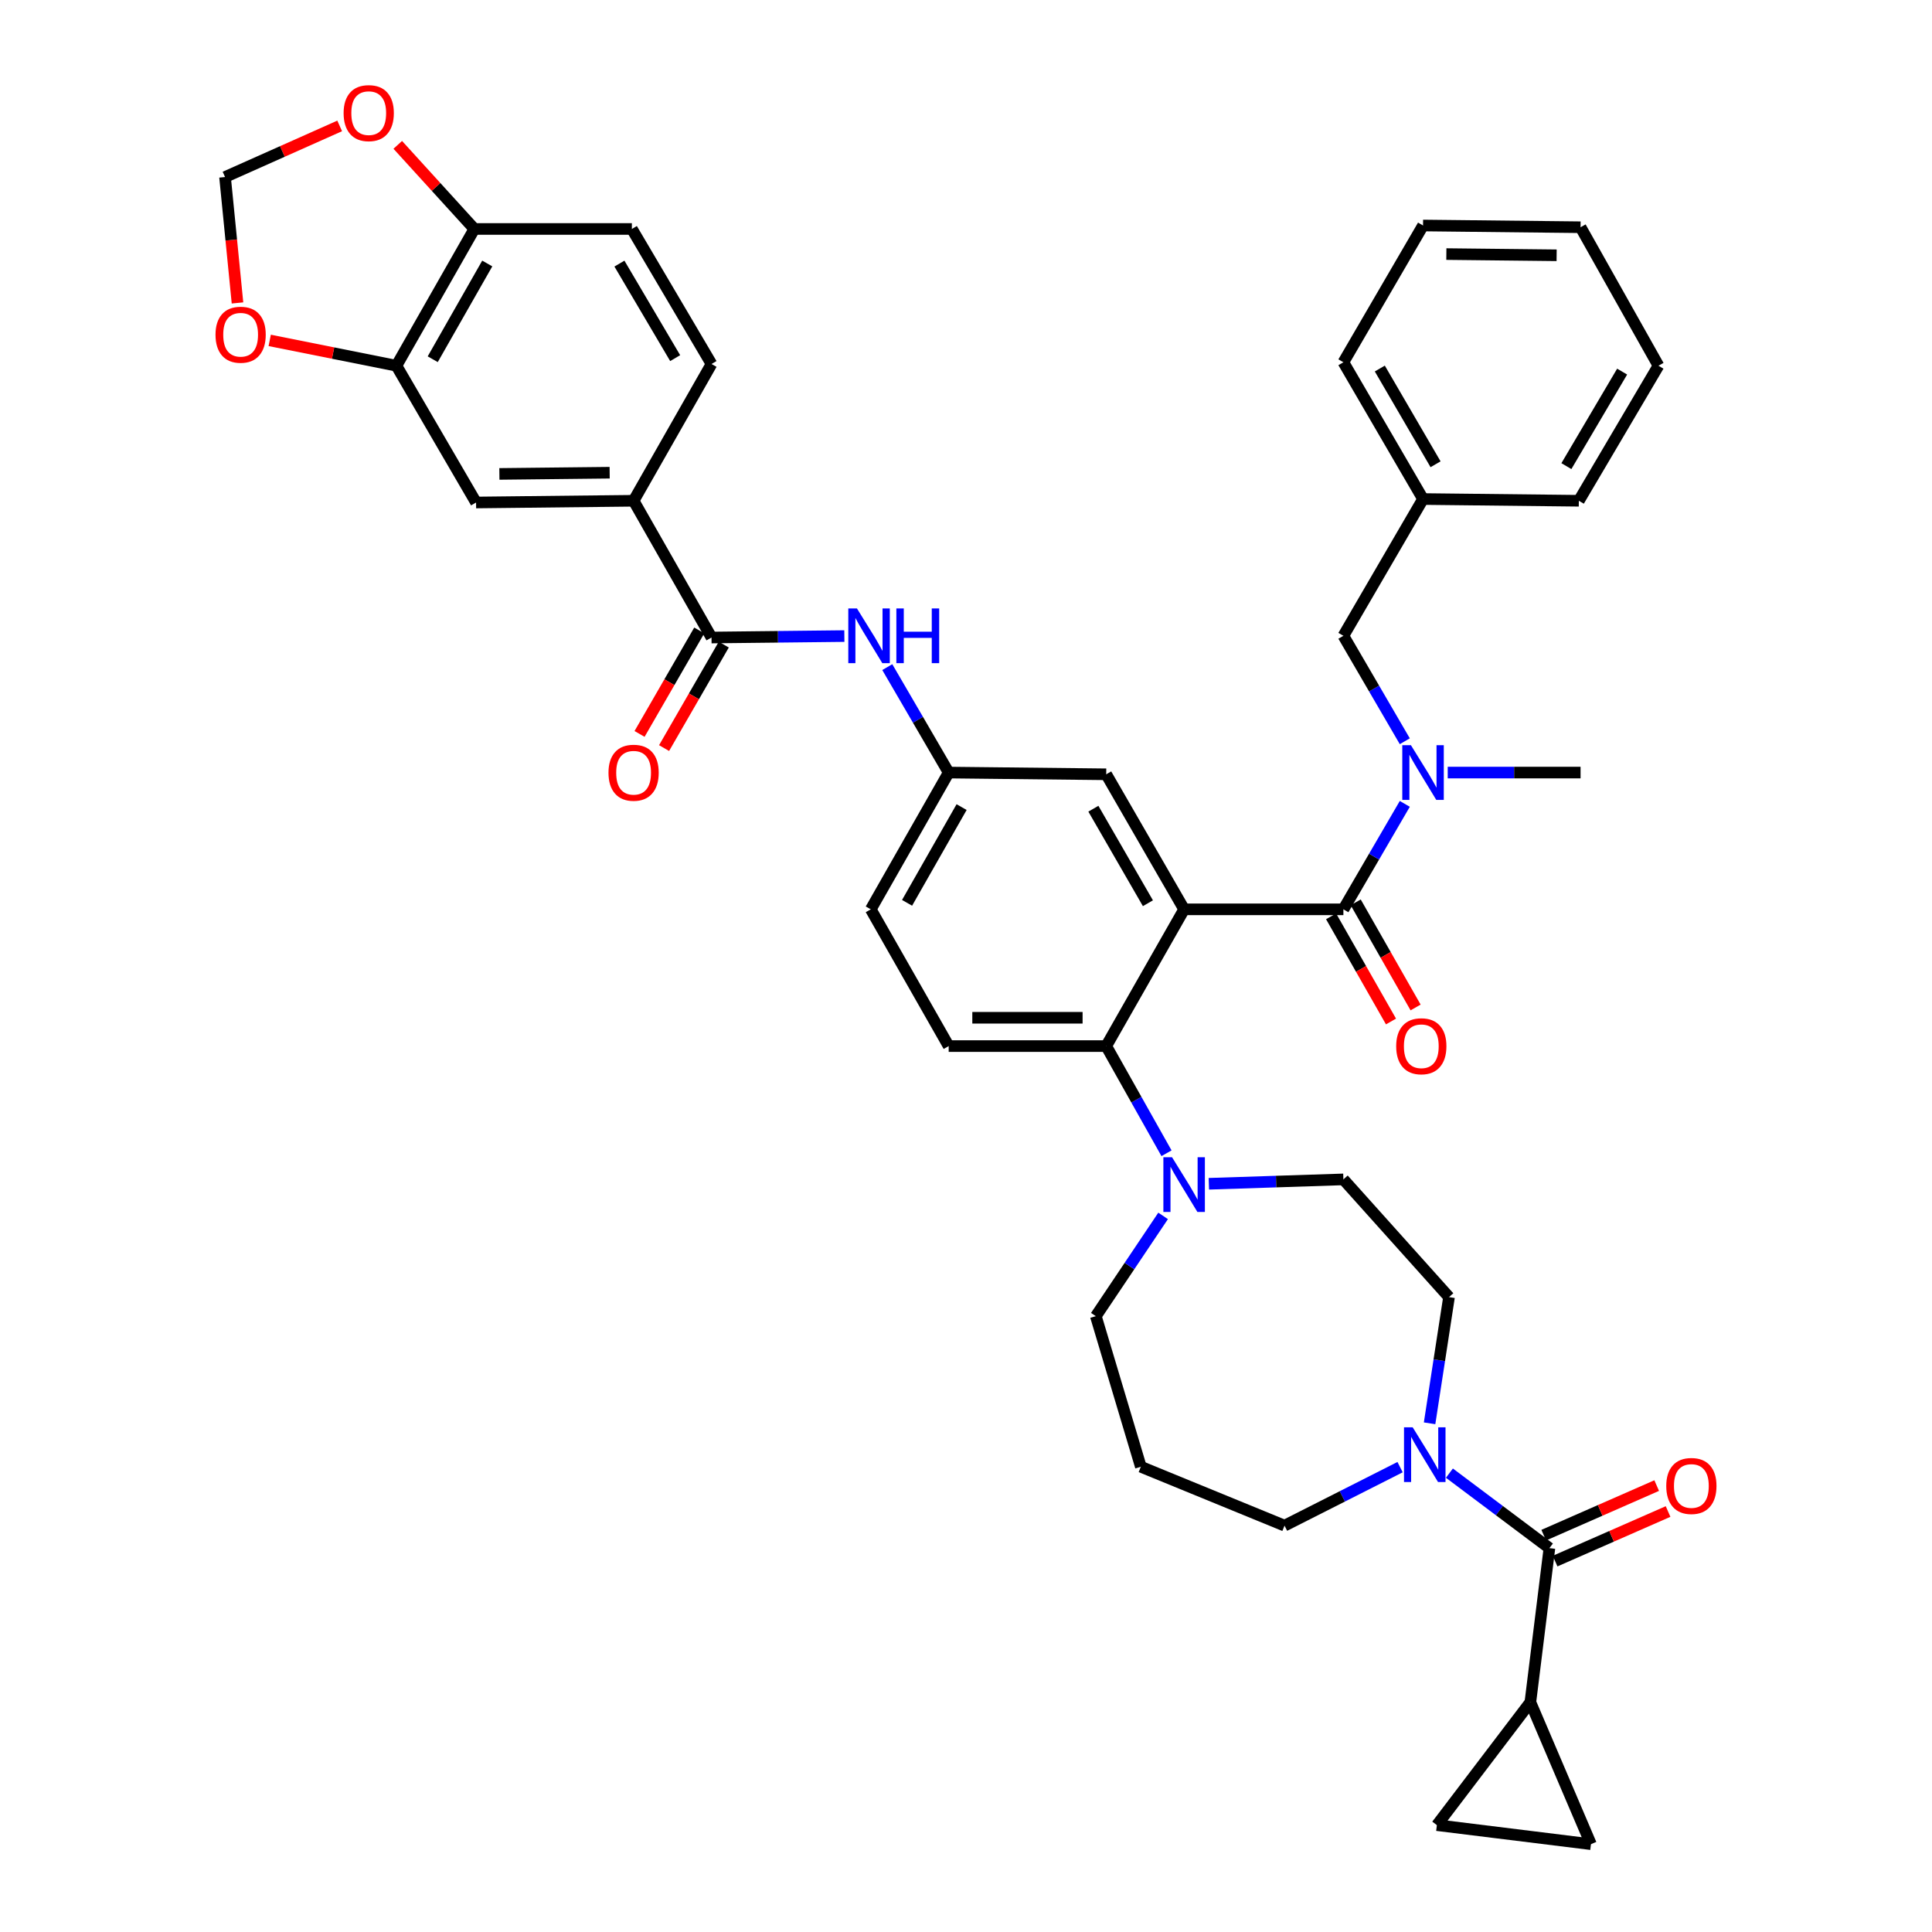 <?xml version='1.0' encoding='iso-8859-1'?>
<svg version='1.1' baseProfile='full'
              xmlns='http://www.w3.org/2000/svg'
                      xmlns:rdkit='http://www.rdkit.org/xml'
                      xmlns:xlink='http://www.w3.org/1999/xlink'
                  xml:space='preserve'
width='1000px' height='1000px' viewBox='0 0 1000 1000'>
<!-- END OF HEADER -->
<rect style='opacity:1.0;fill:#FFFFFF;stroke:none' width='1000' height='1000' x='0' y='0'> </rect>
<path class='bond-0' d='M 437.038,329.23 L 402.658,329.607' style='fill:none;fill-rule:evenodd;stroke:#0000FF;stroke-width:6px;stroke-linecap:butt;stroke-linejoin:miter;stroke-opacity:1' />
<path class='bond-0' d='M 402.658,329.607 L 368.278,329.985' style='fill:none;fill-rule:evenodd;stroke:#000000;stroke-width:6px;stroke-linecap:butt;stroke-linejoin:miter;stroke-opacity:1' />
<path class='bond-1' d='M 459.255,345.297 L 475.147,372.588' style='fill:none;fill-rule:evenodd;stroke:#0000FF;stroke-width:6px;stroke-linecap:butt;stroke-linejoin:miter;stroke-opacity:1' />
<path class='bond-1' d='M 475.147,372.588 L 491.038,399.879' style='fill:none;fill-rule:evenodd;stroke:#000000;stroke-width:6px;stroke-linecap:butt;stroke-linejoin:miter;stroke-opacity:1' />
<path class='bond-2' d='M 327.952,259.195 L 246.413,260.091' style='fill:none;fill-rule:evenodd;stroke:#000000;stroke-width:6px;stroke-linecap:butt;stroke-linejoin:miter;stroke-opacity:1' />
<path class='bond-2' d='M 315.56,244.672 L 258.483,245.299' style='fill:none;fill-rule:evenodd;stroke:#000000;stroke-width:6px;stroke-linecap:butt;stroke-linejoin:miter;stroke-opacity:1' />
<path class='bond-3' d='M 327.952,259.195 L 368.278,188.405' style='fill:none;fill-rule:evenodd;stroke:#000000;stroke-width:6px;stroke-linecap:butt;stroke-linejoin:miter;stroke-opacity:1' />
<path class='bond-4' d='M 327.952,259.195 L 368.278,329.985' style='fill:none;fill-rule:evenodd;stroke:#000000;stroke-width:6px;stroke-linecap:butt;stroke-linejoin:miter;stroke-opacity:1' />
<path class='bond-5' d='M 361.929,326.322 L 346.48,353.101' style='fill:none;fill-rule:evenodd;stroke:#000000;stroke-width:6px;stroke-linecap:butt;stroke-linejoin:miter;stroke-opacity:1' />
<path class='bond-5' d='M 346.48,353.101 L 331.03,379.879' style='fill:none;fill-rule:evenodd;stroke:#FF0000;stroke-width:6px;stroke-linecap:butt;stroke-linejoin:miter;stroke-opacity:1' />
<path class='bond-5' d='M 374.626,333.647 L 359.176,360.426' style='fill:none;fill-rule:evenodd;stroke:#000000;stroke-width:6px;stroke-linecap:butt;stroke-linejoin:miter;stroke-opacity:1' />
<path class='bond-5' d='M 359.176,360.426 L 343.726,387.204' style='fill:none;fill-rule:evenodd;stroke:#FF0000;stroke-width:6px;stroke-linecap:butt;stroke-linejoin:miter;stroke-opacity:1' />
<path class='bond-6' d='M 205.191,189.301 L 246.413,260.091' style='fill:none;fill-rule:evenodd;stroke:#000000;stroke-width:6px;stroke-linecap:butt;stroke-linejoin:miter;stroke-opacity:1' />
<path class='bond-7' d='M 205.191,189.301 L 172.398,182.741' style='fill:none;fill-rule:evenodd;stroke:#000000;stroke-width:6px;stroke-linecap:butt;stroke-linejoin:miter;stroke-opacity:1' />
<path class='bond-7' d='M 172.398,182.741 L 139.604,176.181' style='fill:none;fill-rule:evenodd;stroke:#FF0000;stroke-width:6px;stroke-linecap:butt;stroke-linejoin:miter;stroke-opacity:1' />
<path class='bond-8' d='M 205.191,189.301 L 245.517,118.511' style='fill:none;fill-rule:evenodd;stroke:#000000;stroke-width:6px;stroke-linecap:butt;stroke-linejoin:miter;stroke-opacity:1' />
<path class='bond-8' d='M 223.977,185.938 L 252.205,136.385' style='fill:none;fill-rule:evenodd;stroke:#000000;stroke-width:6px;stroke-linecap:butt;stroke-linejoin:miter;stroke-opacity:1' />
<path class='bond-9' d='M 792.113,881.068 L 743.726,944.684' style='fill:none;fill-rule:evenodd;stroke:#000000;stroke-width:6px;stroke-linecap:butt;stroke-linejoin:miter;stroke-opacity:1' />
<path class='bond-10' d='M 792.113,881.068 L 823.481,954.545' style='fill:none;fill-rule:evenodd;stroke:#000000;stroke-width:6px;stroke-linecap:butt;stroke-linejoin:miter;stroke-opacity:1' />
<path class='bond-11' d='M 792.113,881.068 L 801.975,801.312' style='fill:none;fill-rule:evenodd;stroke:#000000;stroke-width:6px;stroke-linecap:butt;stroke-linejoin:miter;stroke-opacity:1' />
<path class='bond-12' d='M 739.952,736.702 L 744.978,704.044' style='fill:none;fill-rule:evenodd;stroke:#0000FF;stroke-width:6px;stroke-linecap:butt;stroke-linejoin:miter;stroke-opacity:1' />
<path class='bond-12' d='M 744.978,704.044 L 750.004,671.386' style='fill:none;fill-rule:evenodd;stroke:#000000;stroke-width:6px;stroke-linecap:butt;stroke-linejoin:miter;stroke-opacity:1' />
<path class='bond-13' d='M 750.212,762.492 L 776.093,781.902' style='fill:none;fill-rule:evenodd;stroke:#0000FF;stroke-width:6px;stroke-linecap:butt;stroke-linejoin:miter;stroke-opacity:1' />
<path class='bond-13' d='M 776.093,781.902 L 801.975,801.312' style='fill:none;fill-rule:evenodd;stroke:#000000;stroke-width:6px;stroke-linecap:butt;stroke-linejoin:miter;stroke-opacity:1' />
<path class='bond-14' d='M 724.682,759.391 L 694.778,774.529' style='fill:none;fill-rule:evenodd;stroke:#0000FF;stroke-width:6px;stroke-linecap:butt;stroke-linejoin:miter;stroke-opacity:1' />
<path class='bond-14' d='M 694.778,774.529 L 664.874,789.668' style='fill:none;fill-rule:evenodd;stroke:#000000;stroke-width:6px;stroke-linecap:butt;stroke-linejoin:miter;stroke-opacity:1' />
<path class='bond-15' d='M 804.921,808.023 L 834.156,795.189' style='fill:none;fill-rule:evenodd;stroke:#000000;stroke-width:6px;stroke-linecap:butt;stroke-linejoin:miter;stroke-opacity:1' />
<path class='bond-15' d='M 834.156,795.189 L 863.392,782.355' style='fill:none;fill-rule:evenodd;stroke:#FF0000;stroke-width:6px;stroke-linecap:butt;stroke-linejoin:miter;stroke-opacity:1' />
<path class='bond-15' d='M 799.029,794.602 L 828.264,781.768' style='fill:none;fill-rule:evenodd;stroke:#000000;stroke-width:6px;stroke-linecap:butt;stroke-linejoin:miter;stroke-opacity:1' />
<path class='bond-15' d='M 828.264,781.768 L 857.5,768.933' style='fill:none;fill-rule:evenodd;stroke:#FF0000;stroke-width:6px;stroke-linecap:butt;stroke-linejoin:miter;stroke-opacity:1' />
<path class='bond-16' d='M 743.726,944.684 L 823.481,954.545' style='fill:none;fill-rule:evenodd;stroke:#000000;stroke-width:6px;stroke-linecap:butt;stroke-linejoin:miter;stroke-opacity:1' />
<path class='bond-17' d='M 567.203,681.239 L 584.614,655.293' style='fill:none;fill-rule:evenodd;stroke:#000000;stroke-width:6px;stroke-linecap:butt;stroke-linejoin:miter;stroke-opacity:1' />
<path class='bond-17' d='M 584.614,655.293 L 602.025,629.347' style='fill:none;fill-rule:evenodd;stroke:#0000FF;stroke-width:6px;stroke-linecap:butt;stroke-linejoin:miter;stroke-opacity:1' />
<path class='bond-18' d='M 567.203,681.239 L 590.501,759.195' style='fill:none;fill-rule:evenodd;stroke:#000000;stroke-width:6px;stroke-linecap:butt;stroke-linejoin:miter;stroke-opacity:1' />
<path class='bond-19' d='M 603.781,596.92 L 588.179,569.186' style='fill:none;fill-rule:evenodd;stroke:#0000FF;stroke-width:6px;stroke-linecap:butt;stroke-linejoin:miter;stroke-opacity:1' />
<path class='bond-19' d='M 588.179,569.186 L 572.577,541.451' style='fill:none;fill-rule:evenodd;stroke:#000000;stroke-width:6px;stroke-linecap:butt;stroke-linejoin:miter;stroke-opacity:1' />
<path class='bond-20' d='M 625.705,612.719 L 660.522,611.584' style='fill:none;fill-rule:evenodd;stroke:#0000FF;stroke-width:6px;stroke-linecap:butt;stroke-linejoin:miter;stroke-opacity:1' />
<path class='bond-20' d='M 660.522,611.584 L 695.338,610.449' style='fill:none;fill-rule:evenodd;stroke:#000000;stroke-width:6px;stroke-linecap:butt;stroke-linejoin:miter;stroke-opacity:1' />
<path class='bond-21' d='M 695.338,610.449 L 750.004,671.386' style='fill:none;fill-rule:evenodd;stroke:#000000;stroke-width:6px;stroke-linecap:butt;stroke-linejoin:miter;stroke-opacity:1' />
<path class='bond-22' d='M 688.97,474.297 L 704.474,501.51' style='fill:none;fill-rule:evenodd;stroke:#000000;stroke-width:6px;stroke-linecap:butt;stroke-linejoin:miter;stroke-opacity:1' />
<path class='bond-22' d='M 704.474,501.51 L 719.977,528.722' style='fill:none;fill-rule:evenodd;stroke:#FF0000;stroke-width:6px;stroke-linecap:butt;stroke-linejoin:miter;stroke-opacity:1' />
<path class='bond-22' d='M 701.706,467.041 L 717.21,494.254' style='fill:none;fill-rule:evenodd;stroke:#000000;stroke-width:6px;stroke-linecap:butt;stroke-linejoin:miter;stroke-opacity:1' />
<path class='bond-22' d='M 717.21,494.254 L 732.713,521.466' style='fill:none;fill-rule:evenodd;stroke:#FF0000;stroke-width:6px;stroke-linecap:butt;stroke-linejoin:miter;stroke-opacity:1' />
<path class='bond-23' d='M 695.338,470.669 L 711.23,443.378' style='fill:none;fill-rule:evenodd;stroke:#000000;stroke-width:6px;stroke-linecap:butt;stroke-linejoin:miter;stroke-opacity:1' />
<path class='bond-23' d='M 711.23,443.378 L 727.122,416.087' style='fill:none;fill-rule:evenodd;stroke:#0000FF;stroke-width:6px;stroke-linecap:butt;stroke-linejoin:miter;stroke-opacity:1' />
<path class='bond-24' d='M 695.338,470.669 L 612.903,470.669' style='fill:none;fill-rule:evenodd;stroke:#000000;stroke-width:6px;stroke-linecap:butt;stroke-linejoin:miter;stroke-opacity:1' />
<path class='bond-25' d='M 727.122,383.671 L 711.23,356.38' style='fill:none;fill-rule:evenodd;stroke:#0000FF;stroke-width:6px;stroke-linecap:butt;stroke-linejoin:miter;stroke-opacity:1' />
<path class='bond-25' d='M 711.23,356.38 L 695.338,329.089' style='fill:none;fill-rule:evenodd;stroke:#000000;stroke-width:6px;stroke-linecap:butt;stroke-linejoin:miter;stroke-opacity:1' />
<path class='bond-26' d='M 749.338,399.879 L 783.718,399.879' style='fill:none;fill-rule:evenodd;stroke:#0000FF;stroke-width:6px;stroke-linecap:butt;stroke-linejoin:miter;stroke-opacity:1' />
<path class='bond-26' d='M 783.718,399.879 L 818.099,399.879' style='fill:none;fill-rule:evenodd;stroke:#000000;stroke-width:6px;stroke-linecap:butt;stroke-linejoin:miter;stroke-opacity:1' />
<path class='bond-27' d='M 858.424,189.301 L 817.203,259.195' style='fill:none;fill-rule:evenodd;stroke:#000000;stroke-width:6px;stroke-linecap:butt;stroke-linejoin:miter;stroke-opacity:1' />
<path class='bond-27' d='M 839.615,192.339 L 810.76,241.265' style='fill:none;fill-rule:evenodd;stroke:#000000;stroke-width:6px;stroke-linecap:butt;stroke-linejoin:miter;stroke-opacity:1' />
<path class='bond-28' d='M 858.424,189.301 L 818.099,117.615' style='fill:none;fill-rule:evenodd;stroke:#000000;stroke-width:6px;stroke-linecap:butt;stroke-linejoin:miter;stroke-opacity:1' />
<path class='bond-29' d='M 818.099,117.615 L 736.56,116.719' style='fill:none;fill-rule:evenodd;stroke:#000000;stroke-width:6px;stroke-linecap:butt;stroke-linejoin:miter;stroke-opacity:1' />
<path class='bond-29' d='M 805.707,132.138 L 748.629,131.511' style='fill:none;fill-rule:evenodd;stroke:#000000;stroke-width:6px;stroke-linecap:butt;stroke-linejoin:miter;stroke-opacity:1' />
<path class='bond-30' d='M 612.903,470.669 L 572.577,400.775' style='fill:none;fill-rule:evenodd;stroke:#000000;stroke-width:6px;stroke-linecap:butt;stroke-linejoin:miter;stroke-opacity:1' />
<path class='bond-30' d='M 594.158,467.51 L 565.93,418.584' style='fill:none;fill-rule:evenodd;stroke:#000000;stroke-width:6px;stroke-linecap:butt;stroke-linejoin:miter;stroke-opacity:1' />
<path class='bond-31' d='M 612.903,470.669 L 572.577,541.451' style='fill:none;fill-rule:evenodd;stroke:#000000;stroke-width:6px;stroke-linecap:butt;stroke-linejoin:miter;stroke-opacity:1' />
<path class='bond-32' d='M 572.577,400.775 L 491.038,399.879' style='fill:none;fill-rule:evenodd;stroke:#000000;stroke-width:6px;stroke-linecap:butt;stroke-linejoin:miter;stroke-opacity:1' />
<path class='bond-33' d='M 572.577,541.451 L 491.038,541.451' style='fill:none;fill-rule:evenodd;stroke:#000000;stroke-width:6px;stroke-linecap:butt;stroke-linejoin:miter;stroke-opacity:1' />
<path class='bond-33' d='M 560.347,526.793 L 503.269,526.793' style='fill:none;fill-rule:evenodd;stroke:#000000;stroke-width:6px;stroke-linecap:butt;stroke-linejoin:miter;stroke-opacity:1' />
<path class='bond-34' d='M 491.038,399.879 L 450.713,470.669' style='fill:none;fill-rule:evenodd;stroke:#000000;stroke-width:6px;stroke-linecap:butt;stroke-linejoin:miter;stroke-opacity:1' />
<path class='bond-34' d='M 497.726,417.753 L 469.498,467.306' style='fill:none;fill-rule:evenodd;stroke:#000000;stroke-width:6px;stroke-linecap:butt;stroke-linejoin:miter;stroke-opacity:1' />
<path class='bond-35' d='M 491.038,541.451 L 450.713,470.669' style='fill:none;fill-rule:evenodd;stroke:#000000;stroke-width:6px;stroke-linecap:butt;stroke-linejoin:miter;stroke-opacity:1' />
<path class='bond-36' d='M 736.56,116.719 L 695.338,187.509' style='fill:none;fill-rule:evenodd;stroke:#000000;stroke-width:6px;stroke-linecap:butt;stroke-linejoin:miter;stroke-opacity:1' />
<path class='bond-37' d='M 695.338,187.509 L 736.56,258.299' style='fill:none;fill-rule:evenodd;stroke:#000000;stroke-width:6px;stroke-linecap:butt;stroke-linejoin:miter;stroke-opacity:1' />
<path class='bond-37' d='M 714.188,190.752 L 743.043,240.305' style='fill:none;fill-rule:evenodd;stroke:#000000;stroke-width:6px;stroke-linecap:butt;stroke-linejoin:miter;stroke-opacity:1' />
<path class='bond-38' d='M 736.56,258.299 L 817.203,259.195' style='fill:none;fill-rule:evenodd;stroke:#000000;stroke-width:6px;stroke-linecap:butt;stroke-linejoin:miter;stroke-opacity:1' />
<path class='bond-39' d='M 736.56,258.299 L 695.338,329.089' style='fill:none;fill-rule:evenodd;stroke:#000000;stroke-width:6px;stroke-linecap:butt;stroke-linejoin:miter;stroke-opacity:1' />
<path class='bond-40' d='M 590.501,759.195 L 664.874,789.668' style='fill:none;fill-rule:evenodd;stroke:#000000;stroke-width:6px;stroke-linecap:butt;stroke-linejoin:miter;stroke-opacity:1' />
<path class='bond-41' d='M 245.517,118.511 L 327.056,118.511' style='fill:none;fill-rule:evenodd;stroke:#000000;stroke-width:6px;stroke-linecap:butt;stroke-linejoin:miter;stroke-opacity:1' />
<path class='bond-42' d='M 245.517,118.511 L 225.699,96.744' style='fill:none;fill-rule:evenodd;stroke:#000000;stroke-width:6px;stroke-linecap:butt;stroke-linejoin:miter;stroke-opacity:1' />
<path class='bond-42' d='M 225.699,96.744 L 205.881,74.978' style='fill:none;fill-rule:evenodd;stroke:#FF0000;stroke-width:6px;stroke-linecap:butt;stroke-linejoin:miter;stroke-opacity:1' />
<path class='bond-43' d='M 122.928,156.8 L 119.703,124.215' style='fill:none;fill-rule:evenodd;stroke:#FF0000;stroke-width:6px;stroke-linecap:butt;stroke-linejoin:miter;stroke-opacity:1' />
<path class='bond-43' d='M 119.703,124.215 L 116.478,91.63' style='fill:none;fill-rule:evenodd;stroke:#000000;stroke-width:6px;stroke-linecap:butt;stroke-linejoin:miter;stroke-opacity:1' />
<path class='bond-44' d='M 175.815,65.174 L 146.146,78.402' style='fill:none;fill-rule:evenodd;stroke:#FF0000;stroke-width:6px;stroke-linecap:butt;stroke-linejoin:miter;stroke-opacity:1' />
<path class='bond-44' d='M 146.146,78.402 L 116.478,91.63' style='fill:none;fill-rule:evenodd;stroke:#000000;stroke-width:6px;stroke-linecap:butt;stroke-linejoin:miter;stroke-opacity:1' />
<path class='bond-45' d='M 368.278,188.405 L 327.056,118.511' style='fill:none;fill-rule:evenodd;stroke:#000000;stroke-width:6px;stroke-linecap:butt;stroke-linejoin:miter;stroke-opacity:1' />
<path class='bond-45' d='M 349.469,185.367 L 320.614,136.441' style='fill:none;fill-rule:evenodd;stroke:#000000;stroke-width:6px;stroke-linecap:butt;stroke-linejoin:miter;stroke-opacity:1' />
<path  class='atom-0' d='M 443.557 314.929
L 452.837 329.929
Q 453.757 331.409, 455.237 334.089
Q 456.717 336.769, 456.797 336.929
L 456.797 314.929
L 460.557 314.929
L 460.557 343.249
L 456.677 343.249
L 446.717 326.849
Q 445.557 324.929, 444.317 322.729
Q 443.117 320.529, 442.757 319.849
L 442.757 343.249
L 439.077 343.249
L 439.077 314.929
L 443.557 314.929
' fill='#0000FF'/>
<path  class='atom-0' d='M 463.957 314.929
L 467.797 314.929
L 467.797 326.969
L 482.277 326.969
L 482.277 314.929
L 486.117 314.929
L 486.117 343.249
L 482.277 343.249
L 482.277 330.169
L 467.797 330.169
L 467.797 343.249
L 463.957 343.249
L 463.957 314.929
' fill='#0000FF'/>
<path  class='atom-3' d='M 314.952 399.959
Q 314.952 393.159, 318.312 389.359
Q 321.672 385.559, 327.952 385.559
Q 334.232 385.559, 337.592 389.359
Q 340.952 393.159, 340.952 399.959
Q 340.952 406.839, 337.552 410.759
Q 334.152 414.639, 327.952 414.639
Q 321.712 414.639, 318.312 410.759
Q 314.952 406.879, 314.952 399.959
M 327.952 411.439
Q 332.272 411.439, 334.592 408.559
Q 336.952 405.639, 336.952 399.959
Q 336.952 394.399, 334.592 391.599
Q 332.272 388.759, 327.952 388.759
Q 323.632 388.759, 321.272 391.559
Q 318.952 394.359, 318.952 399.959
Q 318.952 405.679, 321.272 408.559
Q 323.632 411.439, 327.952 411.439
' fill='#FF0000'/>
<path  class='atom-6' d='M 731.195 738.765
L 740.475 753.765
Q 741.395 755.245, 742.875 757.925
Q 744.355 760.605, 744.435 760.765
L 744.435 738.765
L 748.195 738.765
L 748.195 767.085
L 744.315 767.085
L 734.355 750.685
Q 733.195 748.765, 731.955 746.565
Q 730.755 744.365, 730.395 743.685
L 730.395 767.085
L 726.715 767.085
L 726.715 738.765
L 731.195 738.765
' fill='#0000FF'/>
<path  class='atom-8' d='M 862.452 769.137
Q 862.452 762.337, 865.812 758.537
Q 869.172 754.737, 875.452 754.737
Q 881.732 754.737, 885.092 758.537
Q 888.452 762.337, 888.452 769.137
Q 888.452 776.017, 885.052 779.937
Q 881.652 783.817, 875.452 783.817
Q 869.212 783.817, 865.812 779.937
Q 862.452 776.057, 862.452 769.137
M 875.452 780.617
Q 879.772 780.617, 882.092 777.737
Q 884.452 774.817, 884.452 769.137
Q 884.452 763.577, 882.092 760.777
Q 879.772 757.937, 875.452 757.937
Q 871.132 757.937, 868.772 760.737
Q 866.452 763.537, 866.452 769.137
Q 866.452 774.857, 868.772 777.737
Q 871.132 780.617, 875.452 780.617
' fill='#FF0000'/>
<path  class='atom-12' d='M 606.643 598.976
L 615.923 613.976
Q 616.843 615.456, 618.323 618.136
Q 619.803 620.816, 619.883 620.976
L 619.883 598.976
L 623.643 598.976
L 623.643 627.296
L 619.763 627.296
L 609.803 610.896
Q 608.643 608.976, 607.403 606.776
Q 606.203 604.576, 605.843 603.896
L 605.843 627.296
L 602.163 627.296
L 602.163 598.976
L 606.643 598.976
' fill='#0000FF'/>
<path  class='atom-15' d='M 722.664 541.531
Q 722.664 534.731, 726.024 530.931
Q 729.384 527.131, 735.664 527.131
Q 741.944 527.131, 745.304 530.931
Q 748.664 534.731, 748.664 541.531
Q 748.664 548.411, 745.264 552.331
Q 741.864 556.211, 735.664 556.211
Q 729.424 556.211, 726.024 552.331
Q 722.664 548.451, 722.664 541.531
M 735.664 553.011
Q 739.984 553.011, 742.304 550.131
Q 744.664 547.211, 744.664 541.531
Q 744.664 535.971, 742.304 533.171
Q 739.984 530.331, 735.664 530.331
Q 731.344 530.331, 728.984 533.131
Q 726.664 535.931, 726.664 541.531
Q 726.664 547.251, 728.984 550.131
Q 731.344 553.011, 735.664 553.011
' fill='#FF0000'/>
<path  class='atom-16' d='M 730.3 385.719
L 739.58 400.719
Q 740.5 402.199, 741.98 404.879
Q 743.46 407.559, 743.54 407.719
L 743.54 385.719
L 747.3 385.719
L 747.3 414.039
L 743.42 414.039
L 733.46 397.639
Q 732.3 395.719, 731.06 393.519
Q 729.86 391.319, 729.5 390.639
L 729.5 414.039
L 725.82 414.039
L 725.82 385.719
L 730.3 385.719
' fill='#0000FF'/>
<path  class='atom-36' d='M 111.548 173.249
Q 111.548 166.449, 114.908 162.649
Q 118.268 158.849, 124.548 158.849
Q 130.828 158.849, 134.188 162.649
Q 137.548 166.449, 137.548 173.249
Q 137.548 180.129, 134.148 184.049
Q 130.748 187.929, 124.548 187.929
Q 118.308 187.929, 114.908 184.049
Q 111.548 180.169, 111.548 173.249
M 124.548 184.729
Q 128.868 184.729, 131.188 181.849
Q 133.548 178.929, 133.548 173.249
Q 133.548 167.689, 131.188 164.889
Q 128.868 162.049, 124.548 162.049
Q 120.228 162.049, 117.868 164.849
Q 115.548 167.649, 115.548 173.249
Q 115.548 178.969, 117.868 181.849
Q 120.228 184.729, 124.548 184.729
' fill='#FF0000'/>
<path  class='atom-37' d='M 177.851 58.55
Q 177.851 51.75, 181.211 47.95
Q 184.571 44.15, 190.851 44.15
Q 197.131 44.15, 200.491 47.95
Q 203.851 51.75, 203.851 58.55
Q 203.851 65.43, 200.451 69.35
Q 197.051 73.23, 190.851 73.23
Q 184.611 73.23, 181.211 69.35
Q 177.851 65.47, 177.851 58.55
M 190.851 70.03
Q 195.171 70.03, 197.491 67.15
Q 199.851 64.23, 199.851 58.55
Q 199.851 52.99, 197.491 50.19
Q 195.171 47.35, 190.851 47.35
Q 186.531 47.35, 184.171 50.15
Q 181.851 52.95, 181.851 58.55
Q 181.851 64.27, 184.171 67.15
Q 186.531 70.03, 190.851 70.03
' fill='#FF0000'/>
</svg>
